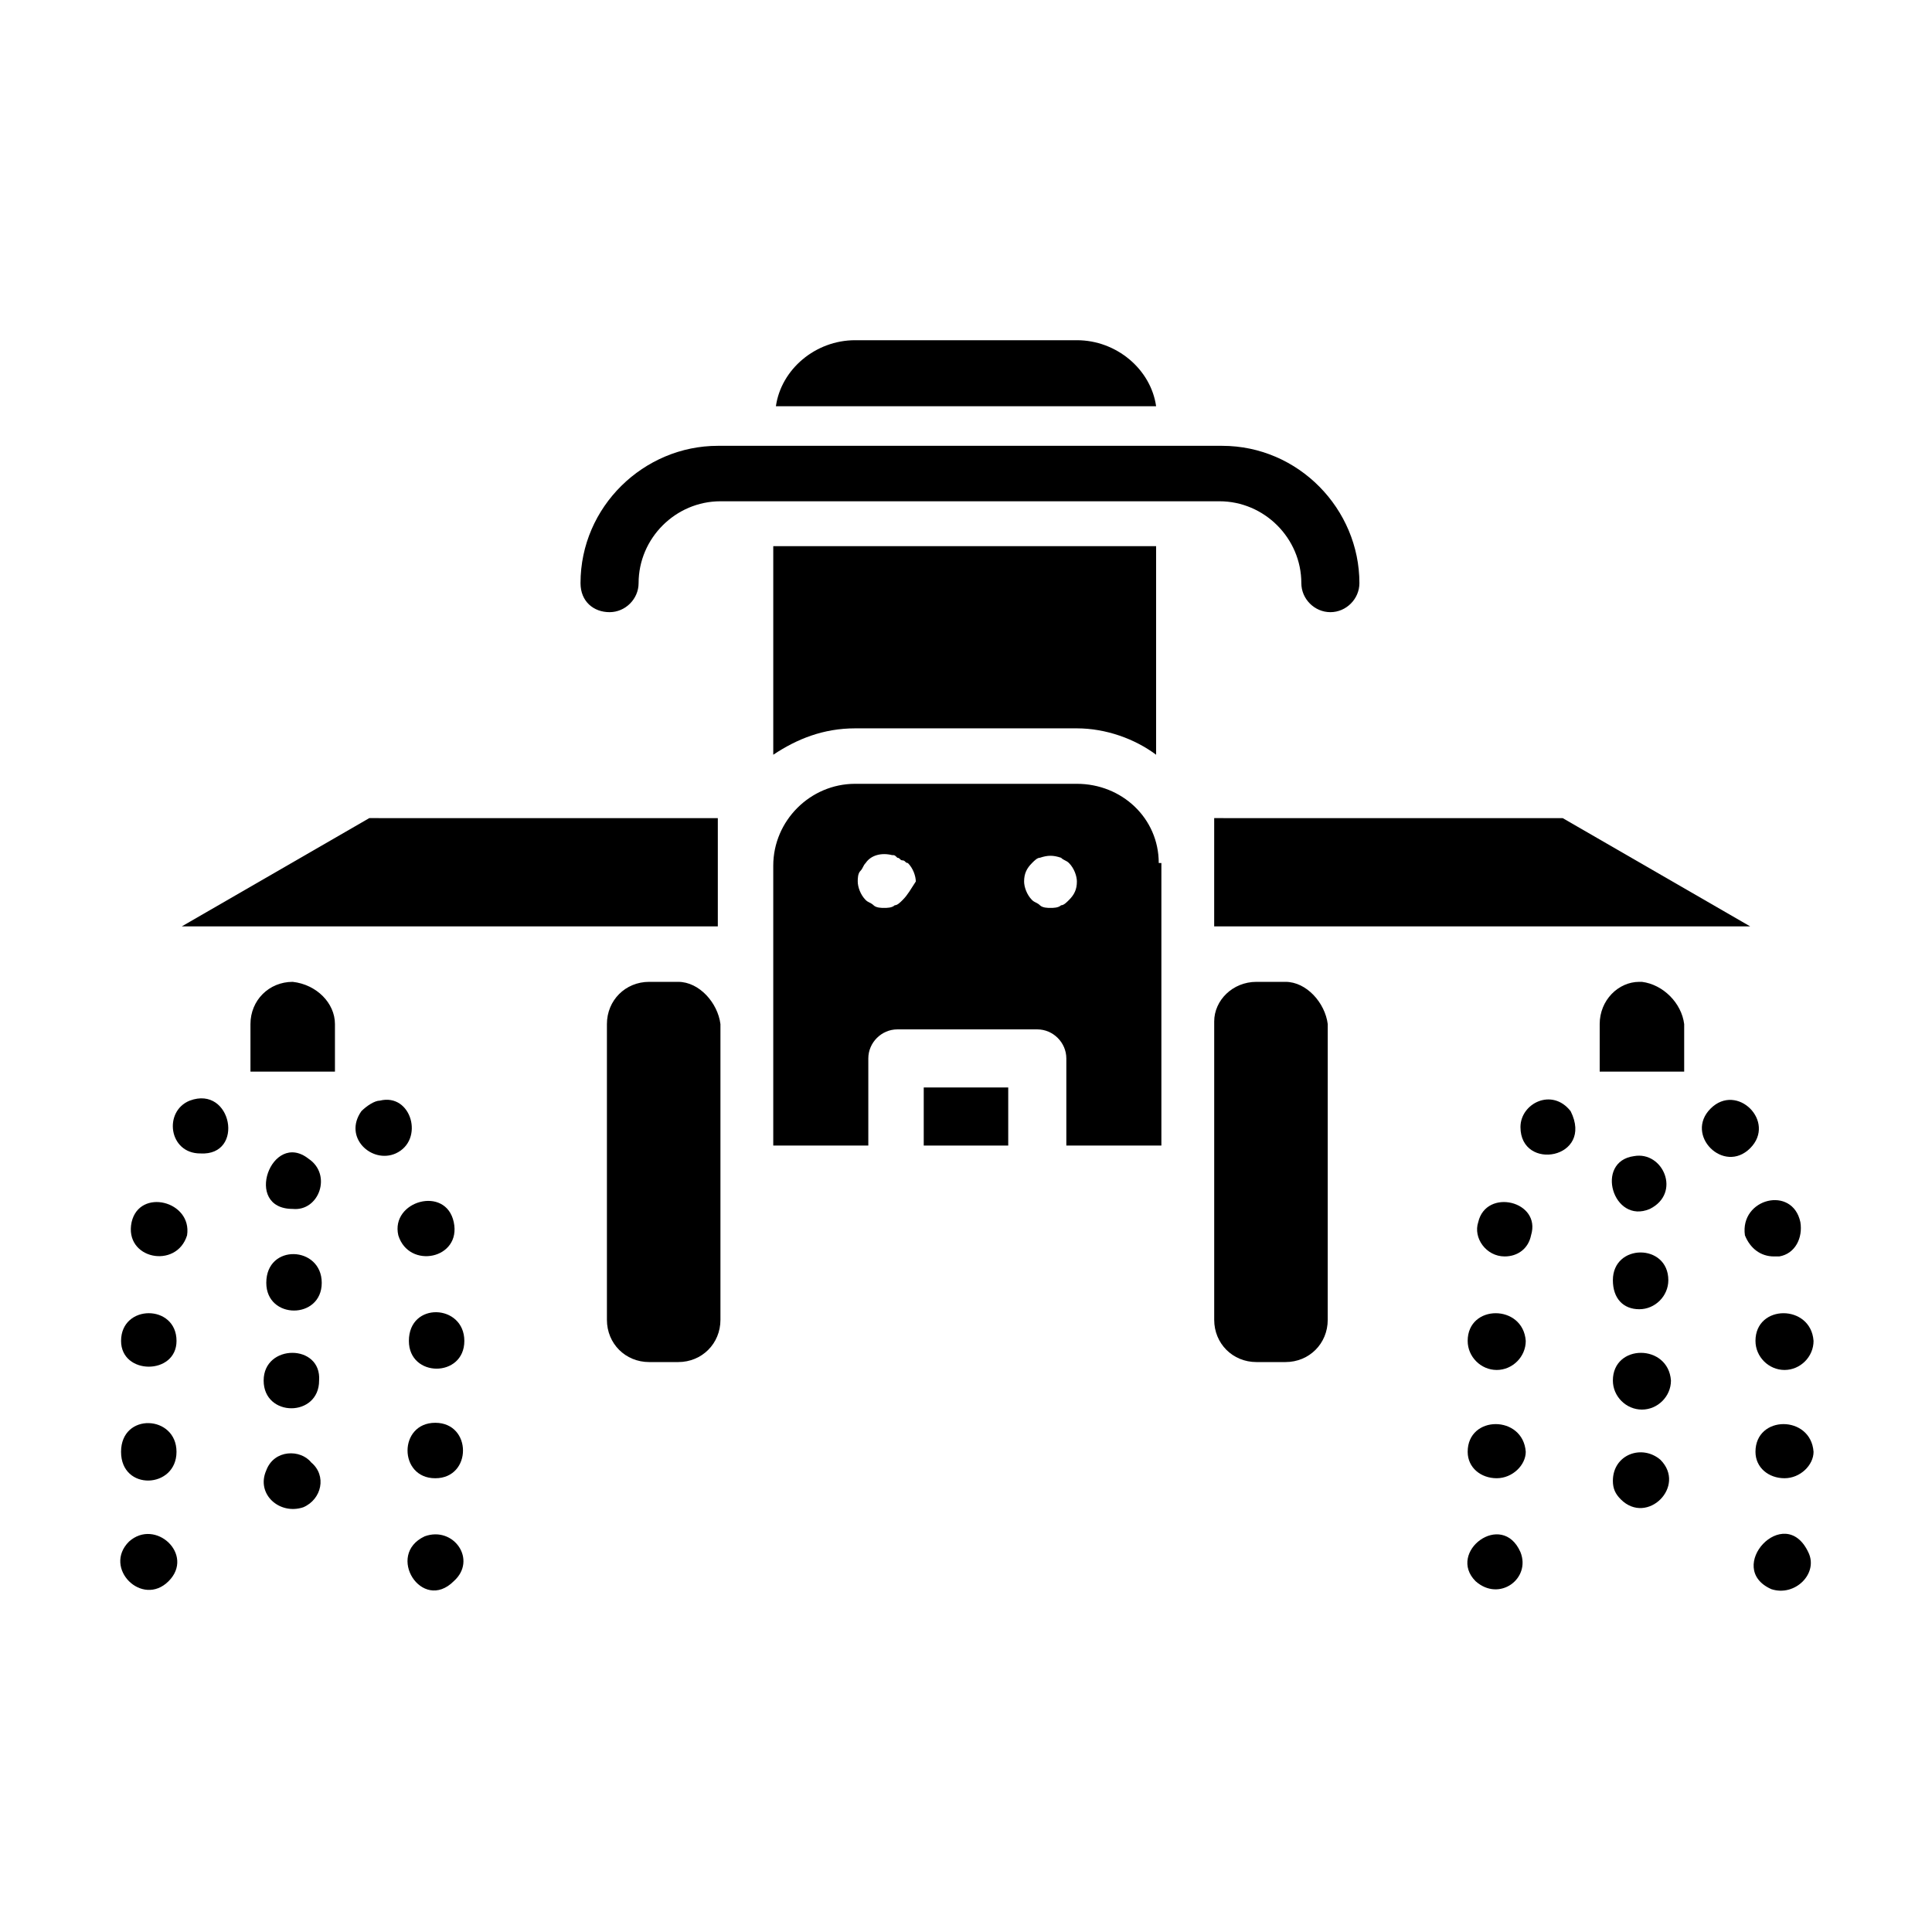 <?xml version="1.0" encoding="UTF-8"?>
<!-- Uploaded to: SVG Find, www.svgrepo.com, Generator: SVG Find Mixer Tools -->
<svg fill="#000000" width="800px" height="800px" version="1.1" viewBox="144 144 512 512" xmlns="http://www.w3.org/2000/svg">
 <g>
  <path d="m388.8 432.19h22.391v15.395h-22.391z"/>
  <path d="m429.39 234.16h-58.777c-10.496 0-19.594 7.695-20.992 17.492h100.76c-1.398-9.793-10.496-17.492-20.992-17.492z"/>
  <path d="m429.39 337.02c7.695 0 15.395 2.801 20.992 6.996v-55.277h-101.46v55.277c6.297-4.199 13.297-6.996 21.691-6.996z"/>
  <path d="m323.73 404.2h-7.695c-6.297 0-11.195 4.898-11.195 11.195v78.371c0 6.297 4.898 11.195 11.195 11.195h7.695c6.297 0 11.195-4.898 11.195-11.195v-78.367c-0.699-5.602-5.598-11.199-11.195-11.199z"/>
  <path d="m221.57 404.2c-6.297 0-11.195 4.898-11.195 11.195v12.598h22.391v-12.594c0-5.602-4.898-10.496-11.195-11.199z"/>
  <path d="m465.77 389.5h111.96 0.699 0.699 28.688l-49.68-28.688-92.363-0.004z"/>
  <path d="m192.18 389.5h142.05v-28.688l-92.363-0.004z"/>
  <path d="m579.13 404.2h-0.699c-5.598 0-10.496 4.898-10.496 11.195v12.598h22.391v-12.594c-0.699-5.602-5.594-10.496-11.195-11.199z"/>
  <path d="m484.67 404.2h-7.699c-6.297 0-11.195 4.898-11.195 10.496v79.07c0 6.297 4.898 11.195 11.195 11.195h7.695c6.297 0 11.195-4.898 11.195-11.195l0.004-78.367c-0.699-5.602-5.598-11.199-11.195-11.199z"/>
  <path d="m451.08 372.71c0-11.895-9.797-20.992-21.691-20.992h-58.777c-11.895 0-21.691 9.797-21.691 21.691v74.172h25.191v-23.09c0-4.199 3.5-7.695 7.695-7.695h37.086c4.199 0 7.695 3.5 7.695 7.695v23.09h25.191v-74.871zm-67.875 9.797c-0.699 0.699-1.398 1.398-2.098 1.398-0.699 0.699-2.098 0.699-2.801 0.699-0.699 0-2.098 0-2.801-0.699-0.699-0.699-1.398-0.699-2.098-1.398-1.398-1.398-2.098-3.5-2.098-4.898 0-0.699 0-2.098 0.699-2.801 0.699-0.699 0.699-1.398 1.398-2.098 1.398-2.098 4.199-2.801 6.996-2.098 0.699 0 0.699 0 1.398 0.699 0.699 0 0.699 0.699 1.398 0.699s0.699 0.699 1.398 0.699c1.398 1.398 2.098 3.5 2.098 4.898-1.391 2.102-2.09 3.5-3.492 4.898zm44.086 0c-0.699 0.699-1.398 1.398-2.098 1.398-0.699 0.699-2.098 0.699-2.801 0.699-0.699 0-2.098 0-2.801-0.699-0.699-0.699-1.398-0.699-2.098-1.398-1.398-1.398-2.098-3.5-2.098-4.898 0-2.098 0.699-3.5 2.098-4.898 0.699-0.699 1.398-1.398 2.098-1.398 2.098-0.699 3.5-0.699 5.598 0 0.699 0.699 1.398 0.699 2.098 1.398 1.398 1.398 2.098 3.5 2.098 4.898 0.004 2.102-0.695 3.5-2.094 4.898z"/>
  <path d="m581.23 464.38c8.398-4.199 3.5-15.395-4.199-13.996-10.496 1.398-5.598 18.195 4.199 13.996z"/>
  <path d="m571.43 509.86c0 4.199 3.5 7.695 7.695 7.695 4.199 0 7.695-3.5 7.695-7.695-0.695-9.793-15.391-9.793-15.391 0z"/>
  <path d="m578.43 490.96c4.199 0 7.695-3.5 7.695-7.695 0-9.797-14.695-9.797-14.695 0 0.004 4.894 2.805 7.695 7 7.695z"/>
  <path d="m571.43 536.45c0 2.098 0.699 3.5 2.098 4.898 6.996 6.996 17.492-3.5 10.496-10.496-4.898-4.195-12.594-1.398-12.594 5.598z"/>
  <path d="m305.54 306.23c4.199 0 7.695-3.5 7.695-7.695 0-11.895 9.797-21.691 21.691-21.691h132.25c11.895 0 21.691 9.797 21.691 21.691 0 4.199 3.5 7.695 7.695 7.695 4.199 0 7.695-3.5 7.695-7.695 0-19.594-16.094-36.387-36.387-36.387h-133.64c-19.594 0-36.387 16.094-36.387 36.387 0 4.894 3.5 7.695 7.699 7.695z"/>
  <path d="m214.57 483.96c0 9.797 14.695 9.797 14.695 0-0.004-9.793-14.695-10.492-14.695 0z"/>
  <path d="m225.77 451.08c-9.797-7.695-17.492 13.297-4.199 13.297 6.996 0.699 10.496-9.098 4.199-13.297z"/>
  <path d="m264.25 467.87c-2.098-9.797-16.793-5.598-14.695 3.5 2.801 9.098 16.793 6.297 14.695-3.5z"/>
  <path d="m256.55 551.14c-10.496 4.898-0.699 20.293 7.695 11.895 6.297-5.598 0-14.691-7.695-11.895z"/>
  <path d="m190.78 499.36c0-9.797-14.695-9.797-14.695 0 0 9.098 14.695 9.098 14.695 0z"/>
  <path d="m178.88 467.87c-2.098 9.797 11.895 12.594 14.695 3.5 1.398-9.098-12.598-12.594-14.695-3.5z"/>
  <path d="m213.87 509.86c0 9.797 14.695 9.797 14.695 0 0.699-9.793-14.695-9.793-14.695 0z"/>
  <path d="m214.57 533.65c-2.801 6.297 3.5 11.895 9.797 9.797 4.898-2.098 6.297-8.398 2.098-11.895-2.801-3.5-9.797-3.5-11.895 2.098z"/>
  <path d="m244.66 435.68c-1.398 0-3.5 1.398-4.898 2.801-4.898 6.996 2.801 13.996 9.098 11.195 7.699-3.5 4.199-16.094-4.199-13.996z"/>
  <path d="m176.08 528.75c0 10.496 14.695 9.797 14.695 0s-14.695-10.496-14.695 0z"/>
  <path d="m259.35 535.75c9.797 0 9.797-14.695 0-14.695-9.797 0.004-9.797 14.695 0 14.695z"/>
  <path d="m252.36 499.36c0 9.797 14.695 9.797 14.695 0-0.004-9.793-14.695-10.496-14.695 0z"/>
  <path d="m178.18 552.54c-6.996 6.996 3.5 17.492 10.496 10.496 6.996-6.996-3.5-16.793-10.496-10.496z"/>
  <path d="m194.28 435.68c-6.996 2.801-5.598 13.996 2.801 13.996 11.895 0.699 8.395-18.191-2.801-13.996z"/>
  <path d="m597.32 437.79c-6.996 6.996 3.5 17.492 10.496 10.496 6.996-7-3.5-17.496-10.496-10.496z"/>
  <path d="m609.22 528.75c0 4.199 3.5 6.996 7.695 6.996 4.199 0 7.695-3.5 7.695-6.996-0.695-9.797-15.391-9.797-15.391 0z"/>
  <path d="m614.12 476.97h1.398c4.199-0.699 6.297-4.898 5.598-9.098-2.098-9.797-16.094-6.297-14.695 3.5 1.402 3.5 4.199 5.598 7.699 5.598z"/>
  <path d="m609.22 499.36c0 4.199 3.5 7.695 7.695 7.695 4.199 0 7.695-3.5 7.695-7.695-0.695-9.793-15.391-9.793-15.391 0z"/>
  <path d="m623.21 555.34c-6.297-13.297-22.391 4.199-9.797 9.797 6.297 2.098 12.594-4.199 9.797-9.797z"/>
  <path d="m546.94 442.68c0 11.895 19.594 8.398 13.297-4.199-4.898-6.297-13.297-2.102-13.297 4.199z"/>
  <path d="m532.95 528.75c0 4.199 3.5 6.996 7.695 6.996 4.199 0 7.695-3.5 7.695-6.996-0.695-9.797-15.391-9.797-15.391 0z"/>
  <path d="m532.95 499.36c0 4.199 3.5 7.695 7.695 7.695 4.199 0 7.695-3.5 7.695-7.695-0.695-9.793-15.391-9.793-15.391 0z"/>
  <path d="m535.75 467.87c-1.398 4.199 2.098 9.098 6.996 9.098 3.5 0 6.297-2.098 6.996-5.598 2.801-9.098-11.891-12.594-13.992-3.5z"/>
  <path d="m535.05 563.04c6.297 5.598 14.695-0.699 11.895-7.695-4.898-11.195-19.59 0-11.895 7.695z"/>
 </g>
</svg>